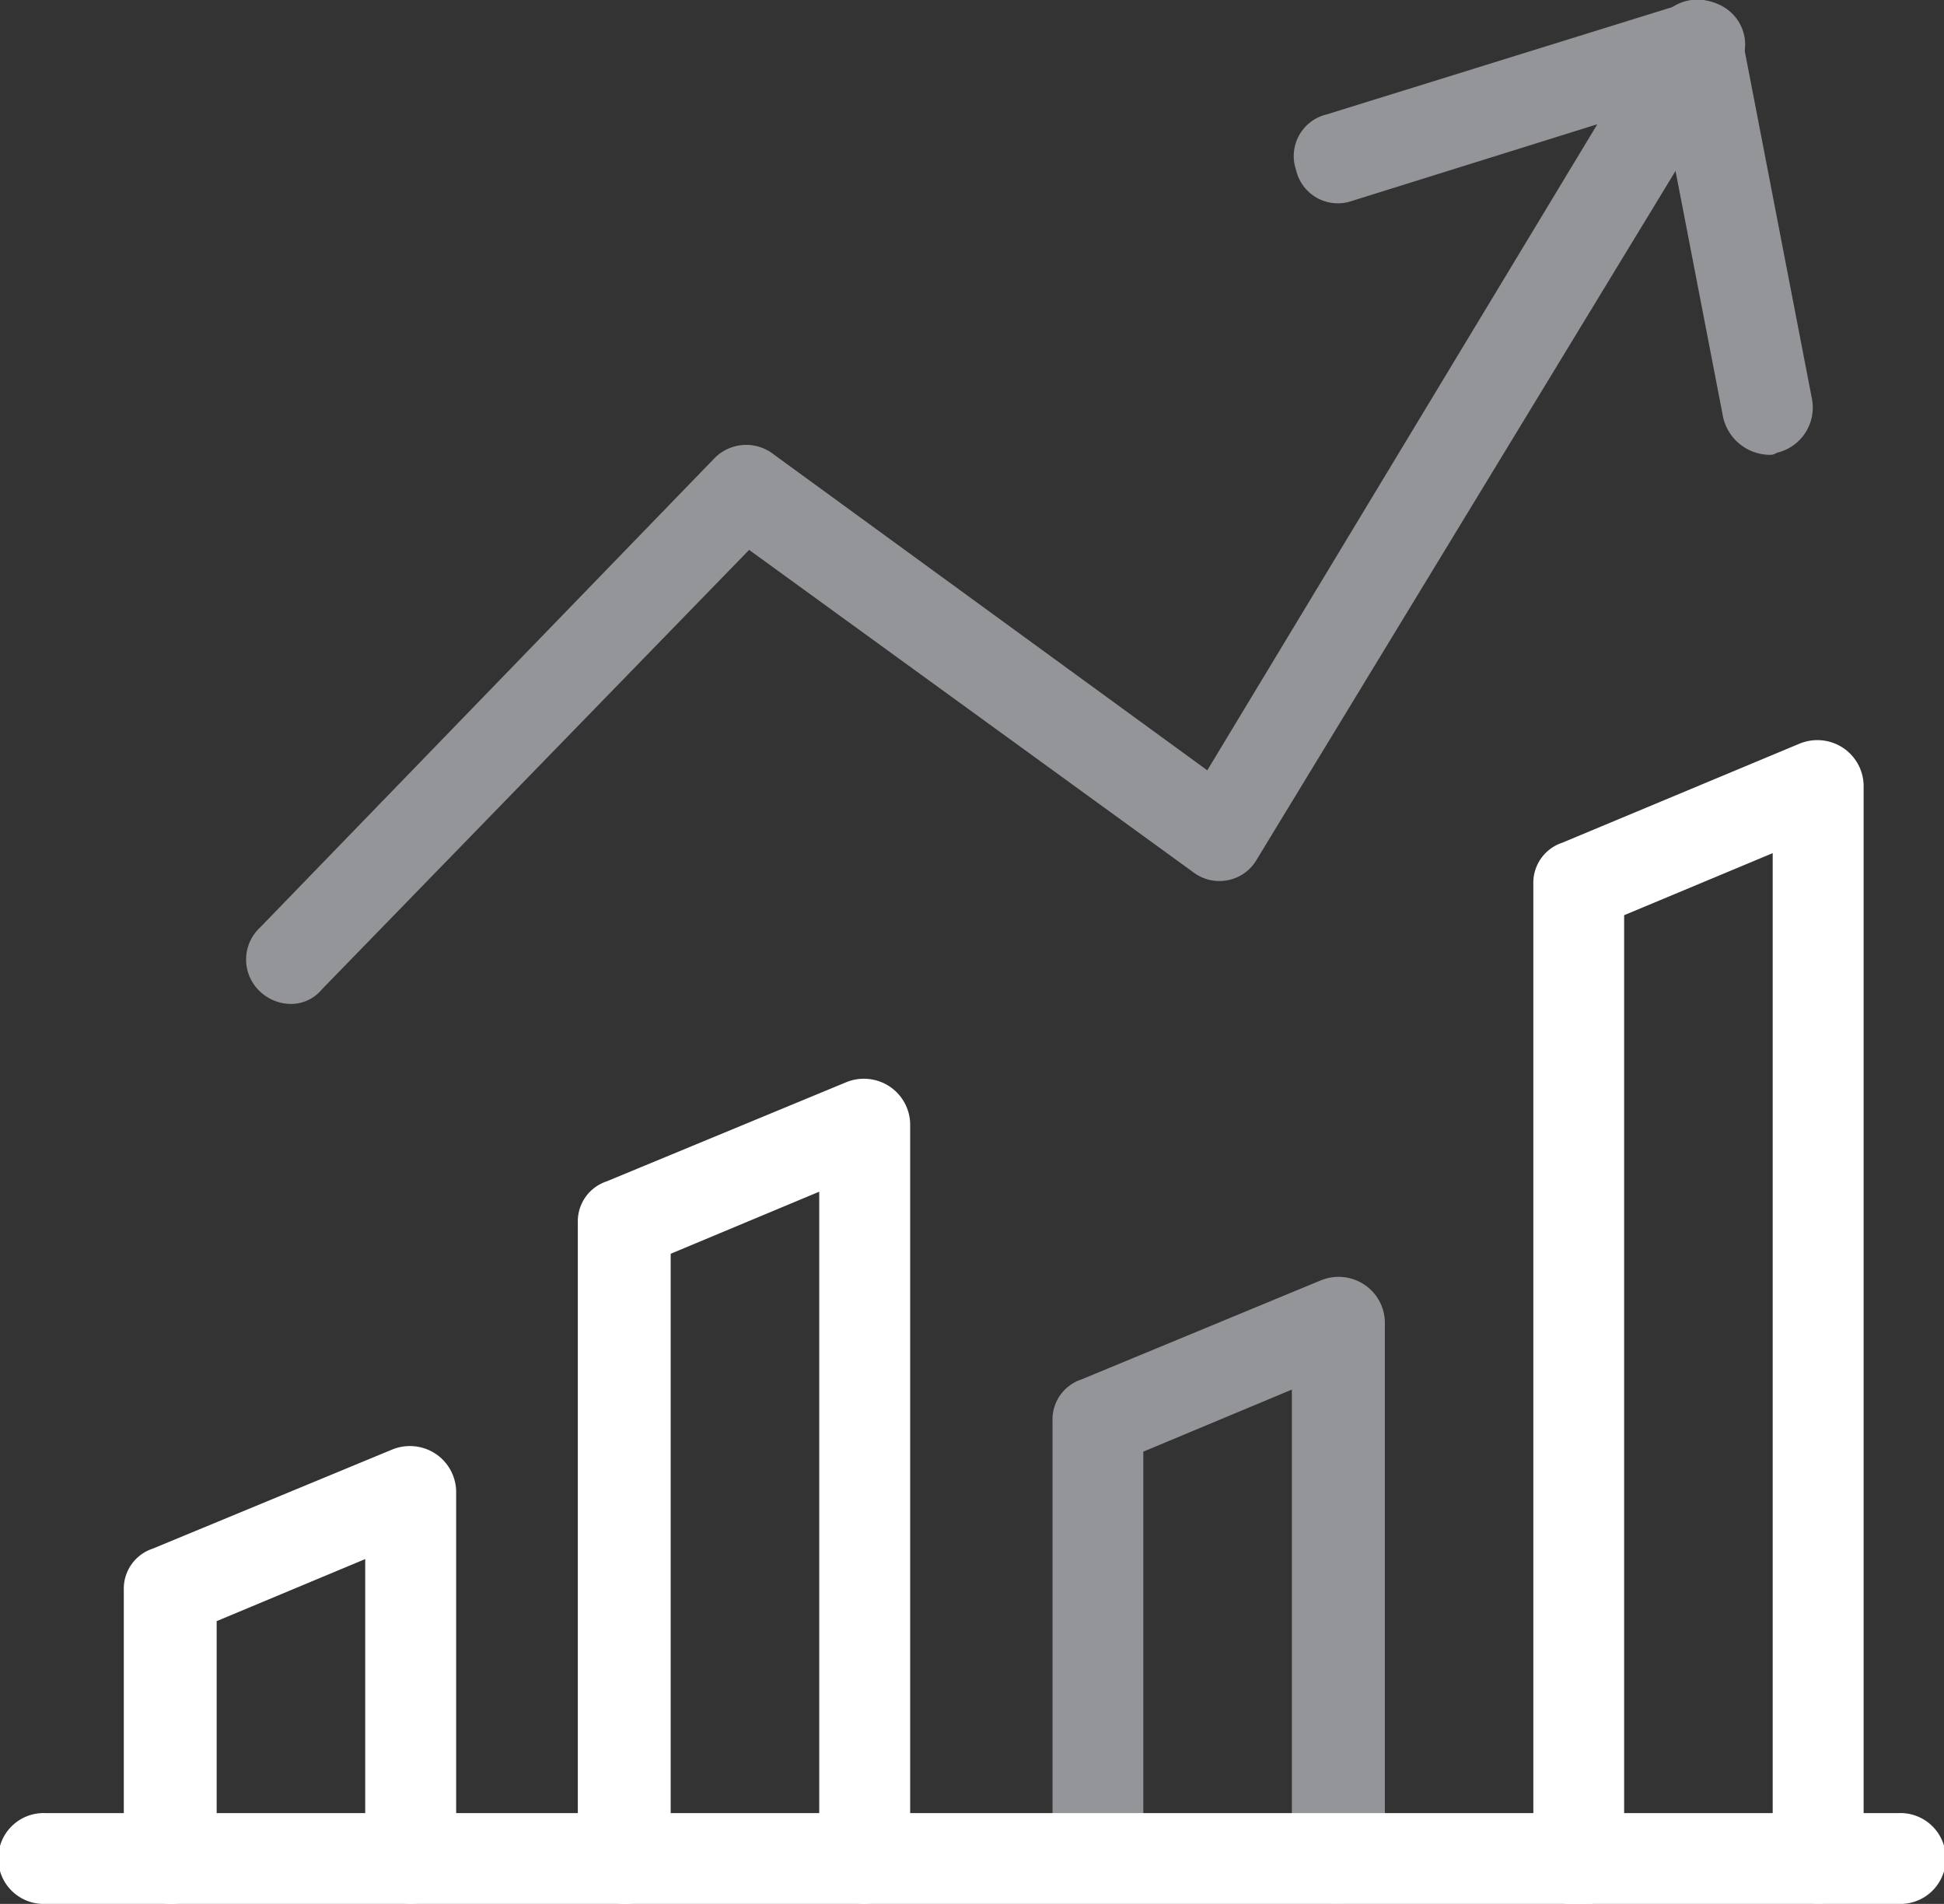 <svg xmlns="http://www.w3.org/2000/svg" width="28.2" height="27.612" viewBox="0 0 28.2 27.612">
  <rect x="0" y="0" width="28.2" height="27.612" fill="#333333" stroke="none"/>
  <g id="categorie_graph" transform="translate(0 0.034)">
    <g id="Grupo_122" data-name="Grupo 122" transform="translate(22.243 10.701)">
      <path id="Caminho_320" data-name="Caminho 320" d="M78.431,52.7a.664.664,0,0,1-.659-.659V37.464l-2.155.9V52.044a.659.659,0,1,1-1.317,0V37.913a.611.611,0,0,1,.419-.6l3.443-1.437a.676.676,0,0,1,.629.06.669.669,0,0,1,.3.539V52.044A.664.664,0,0,1,78.431,52.7Z" transform="translate(-74.3 -35.826)" fill="#fff"/>
    </g>
    <g id="Grupo_123" data-name="Grupo 123" transform="translate(15.268 18.485)">
      <path id="Caminho_321" data-name="Caminho 321" d="M55.131,70.919a.664.664,0,0,1-.659-.659v-6.8l-2.155.9v5.9a.659.659,0,0,1-1.317,0V63.913a.611.611,0,0,1,.419-.6l3.473-1.437a.676.676,0,0,1,.629.06.669.669,0,0,1,.3.539V70.26A.712.712,0,0,1,55.131,70.919Z" transform="translate(-51 -61.826)" fill="#939598"/>
    </g>
    <g id="Grupo_124" data-name="Grupo 124" transform="translate(8.382 15.611)">
      <path id="Caminho_322" data-name="Caminho 322" d="M32.161,64.193a.664.664,0,0,1-.659-.659v-9.67l-2.155.9v8.771a.664.664,0,0,1-.659.659A.691.691,0,0,1,28,63.534v-9.22a.611.611,0,0,1,.419-.6l3.473-1.437a.676.676,0,0,1,.629.06.669.669,0,0,1,.3.539V63.534A.685.685,0,0,1,32.161,64.193Z" transform="translate(-28 -52.226)" fill="#fff"/>
    </g>
    <g id="Grupo_125" data-name="Grupo 125" transform="translate(1.796 20.939)">
      <path id="Caminho_323" data-name="Caminho 323" d="M10.161,76.664a.664.664,0,0,1-.659-.659V71.664l-2.155.9v3.443a.664.664,0,0,1-.659.659A.691.691,0,0,1,6,76.005V72.113a.611.611,0,0,1,.419-.6l3.473-1.437a.676.676,0,0,1,.629.06.669.669,0,0,1,.3.539v5.329A.664.664,0,0,1,10.161,76.664Z" transform="translate(-6 -70.026)" fill="#fff"/>
    </g>
    <g id="Grupo_126" data-name="Grupo 126" transform="translate(3.57 -0.028)">
      <path id="Caminho_324" data-name="Caminho 324" d="M12.576,14.538a.66.66,0,0,1-.449-.18.634.634,0,0,1,0-.928l6.586-6.8a.645.645,0,0,1,.868-.06l6.287,4.58,5.658-9.37L27.964,2.893a.622.622,0,0,1-.808-.449.622.622,0,0,1,.449-.808L32.813.019a.656.656,0,0,1,.718.21.628.628,0,0,1,.03.748L26.586,12.443a.619.619,0,0,1-.419.3.626.626,0,0,1-.509-.12l-6.436-4.67-6.2,6.376A.578.578,0,0,1,12.576,14.538Z" transform="translate(-11.925 0.016)" fill="#939598"/>
    </g>
    <g id="Grupo_127" data-name="Grupo 127" transform="translate(23.969 -0.034)">
      <path id="Caminho_325" data-name="Caminho 325" d="M81.753,6.562a.7.7,0,0,1-.659-.539L80.076.755A.658.658,0,1,1,81.364.485l1.018,5.269a.672.672,0,0,1-.509.778A.18.18,0,0,1,81.753,6.562Z" transform="translate(-80.066 0.034)" fill="#939598"/>
    </g>
    <g id="Grupo_128" data-name="Grupo 128" transform="translate(0 26.261)">
      <path id="Caminho_326" data-name="Caminho 326" d="M27.542,89.117H.659a.659.659,0,1,1,0-1.317H27.542a.659.659,0,1,1,0,1.317Z" transform="translate(0 -87.8)" fill="#fff"/>
    </g>
  </g>
</svg>
